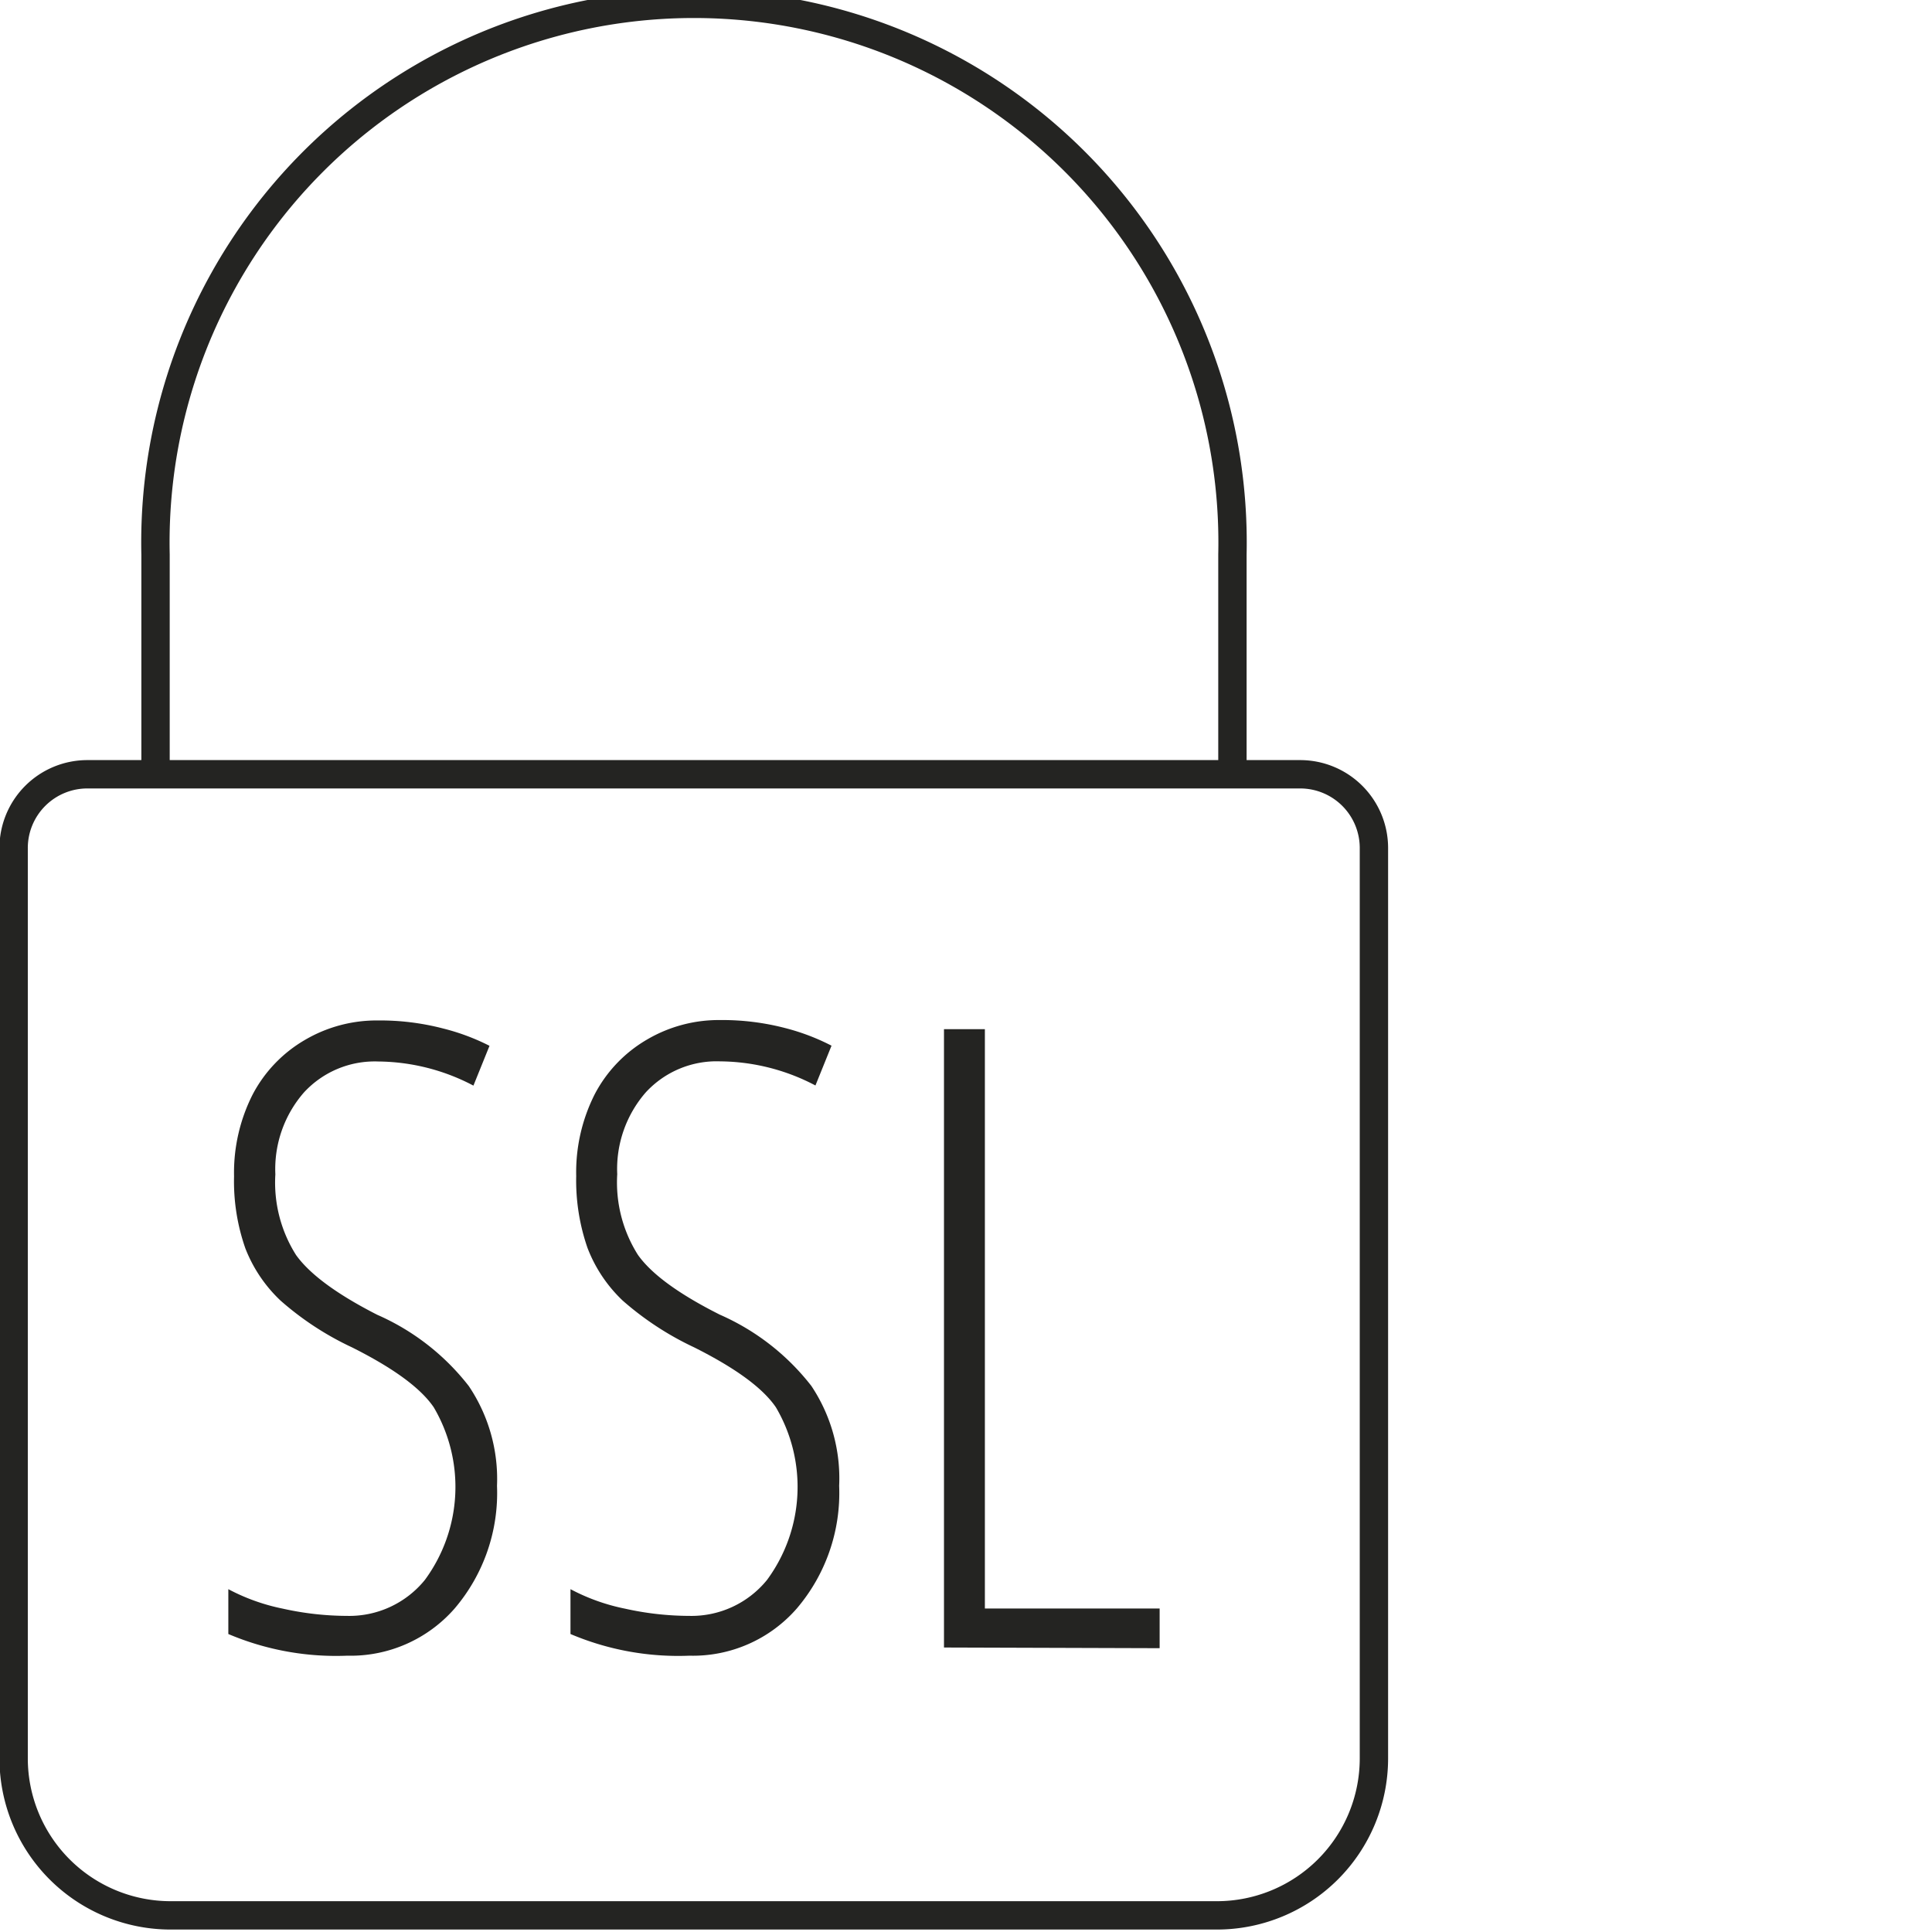 <?xml version="1.0" encoding="utf-8"?><svg id="ICÔNES" xmlns="http://www.w3.org/2000/svg" viewBox="0 0 141.73 141.73"><defs><style>.cls-1{fill:none;stroke:#242422;stroke-miterlimit:10;stroke-width:2.08px;}.cls-2{fill:#242422;}</style></defs><g id="PAIEMENT_SÉCURISÉ" data-name="PAIEMENT SÉCURISÉ"><path class="cls-1" d="M6.45,56.8A5.41,5.41,0,0,0,1,62.21V129a11.52,11.52,0,0,0,11.51,11.51H89.28A11.52,11.52,0,0,0,100.79,129V62.21a5.41,5.41,0,0,0-5.41-5.41Z"/><path class="cls-1" d="M11.41,56.68v-16a39.51,39.51,0,1,1,79,0v16"/><path class="cls-2" d="M36.46,109a13.06,13.06,0,0,1-3.11,9,10.14,10.14,0,0,1-7.88,3.46,20.22,20.22,0,0,1-8.72-1.59v-3.29a14.73,14.73,0,0,0,4,1.43,21.87,21.87,0,0,0,4.71.53,7.14,7.14,0,0,0,5.71-2.64,11.51,11.51,0,0,0,.65-12.66c-1-1.47-3.07-2.93-6-4.4a22,22,0,0,1-5.24-3.43A10.49,10.49,0,0,1,18,91.58a14.86,14.86,0,0,1-.83-5.28,12.68,12.68,0,0,1,1.36-6,10,10,0,0,1,3.82-4,10.38,10.38,0,0,1,5.36-1.44,18.34,18.34,0,0,1,4.8.59,16.12,16.12,0,0,1,3.4,1.27l-1.18,2.92a15.22,15.22,0,0,0-7-1.77,7.05,7.05,0,0,0-5.44,2.28,8.55,8.55,0,0,0-2.09,6,9.93,9.93,0,0,0,1.52,5.92q1.52,2.12,5.95,4.38a17.29,17.29,0,0,1,6.72,5.23A12.2,12.2,0,0,1,36.46,109Z"/><path class="cls-2" d="M61.56,109a13.06,13.06,0,0,1-3.11,9,10.12,10.12,0,0,1-7.88,3.46,20.22,20.22,0,0,1-8.72-1.59v-3.29a14.73,14.73,0,0,0,4,1.43,21.87,21.87,0,0,0,4.71.53,7.14,7.14,0,0,0,5.71-2.64,11.51,11.51,0,0,0,.65-12.66c-1-1.47-3.07-2.93-6-4.4a22.24,22.24,0,0,1-5.24-3.43,10.49,10.49,0,0,1-2.58-3.86,15.08,15.08,0,0,1-.83-5.28,12.68,12.68,0,0,1,1.36-6,10,10,0,0,1,3.82-4,10.39,10.39,0,0,1,5.37-1.44,18.32,18.32,0,0,1,4.79.59A16.12,16.12,0,0,1,61,76.71l-1.18,2.92a15.22,15.22,0,0,0-7-1.77,7.06,7.06,0,0,0-5.45,2.28,8.55,8.55,0,0,0-2.09,6,9.93,9.93,0,0,0,1.52,5.92c1,1.41,3,2.87,6,4.38a17.29,17.29,0,0,1,6.72,5.23A12.2,12.2,0,0,1,61.56,109Z"/><path class="cls-2" d="M69.25,120.86V75.5h3V118H85.07v2.91Z"/></g></svg>
